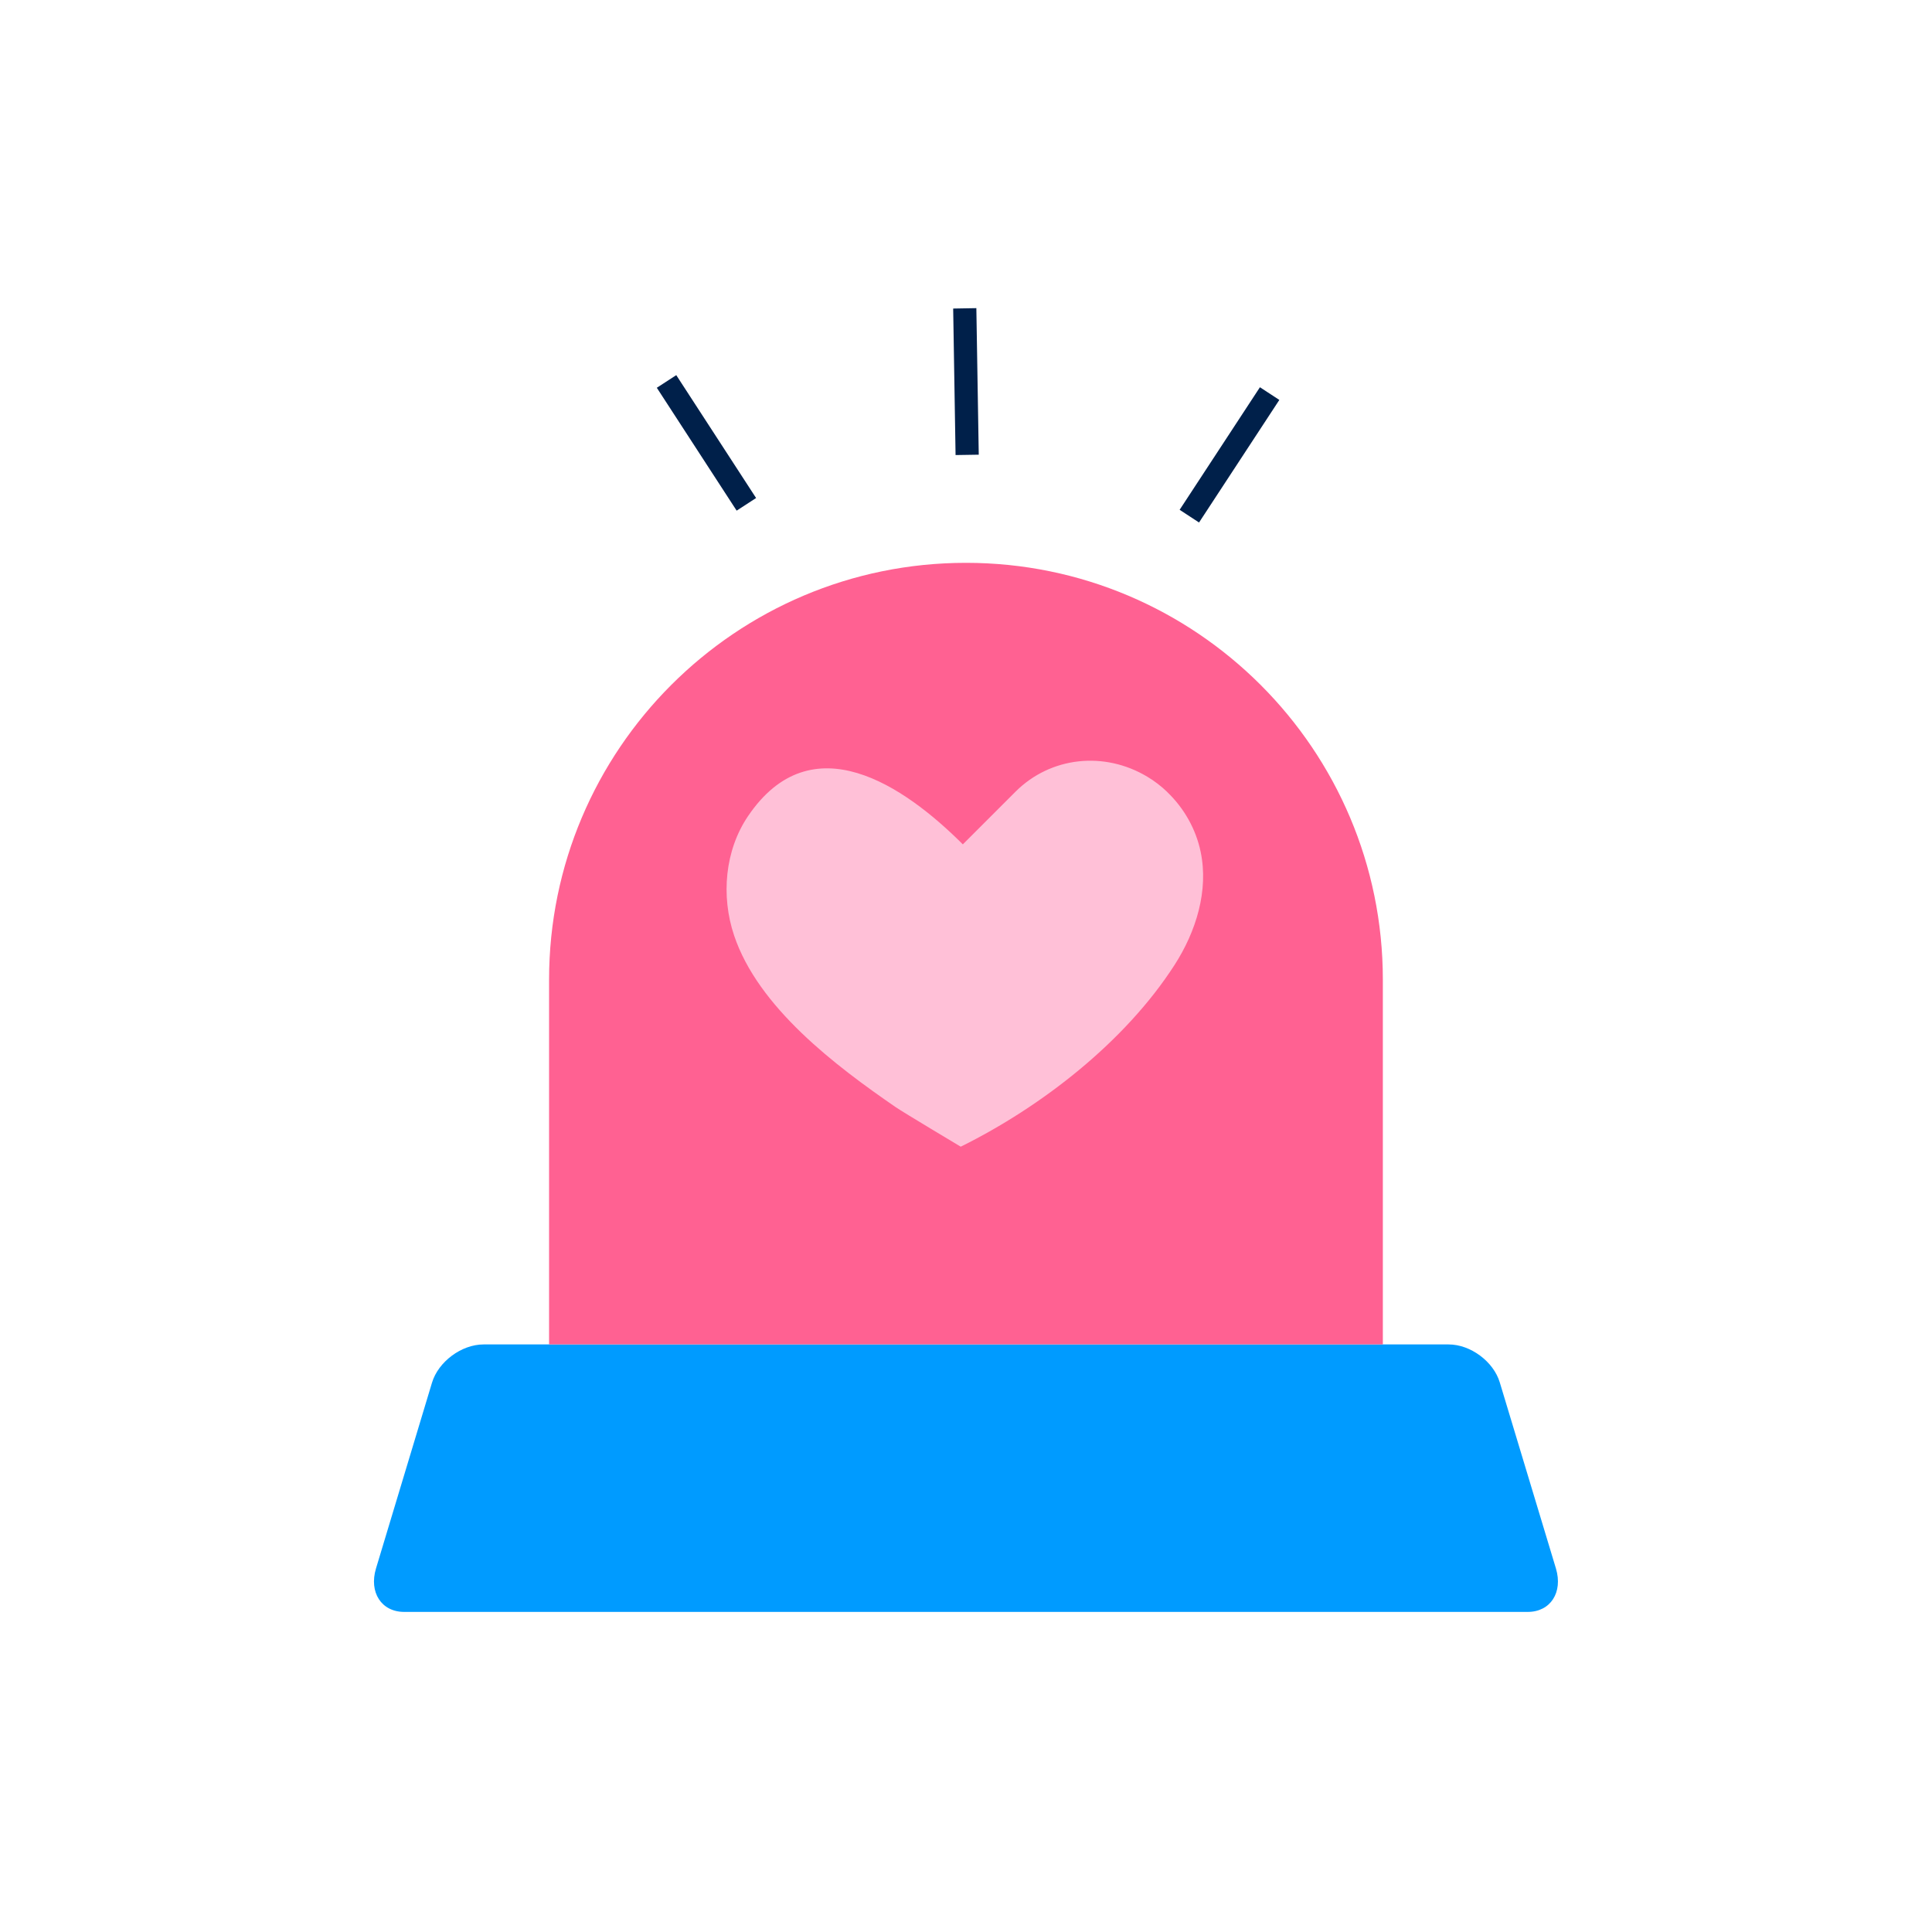 <?xml version="1.0" encoding="UTF-8"?>
<svg id="Calque_1" xmlns="http://www.w3.org/2000/svg" viewBox="0 0 250 250">
  <defs>
    <style>
      .cls-1 {
        fill: #ffc0d7;
      }

      .cls-2 {
        fill: #ff6192;
      }

      .cls-3 {
        fill: none;
        stroke: #00204a;
        stroke-linejoin: bevel;
        stroke-width: 3px;
      }

      .cls-4 {
        fill: #009bff;
      }
    </style>
  </defs>
  <path class="cls-4" d="M197.7,208.58H52.3c-2.95,0-4.57-2.54-3.65-5.61l7.25-24.05c.82-2.72,3.82-4.95,6.67-4.95h124.89c2.82,0,5.8,2.21,6.61,4.91l7.27,24.09c.92,3.07-.7,5.61-3.65,5.61Z"/>
  <path class="cls-2" d="M125,72.83h0c29.77,0,53.94,24.17,53.94,53.94v47.2h-107.89v-47.2c0-29.77,24.17-53.94,53.94-53.94Z"/>
  <path class="cls-1" d="M151.05,102.49c-.79-.76-1.66-1.43-2.6-1.99-5.53-3.31-12.47-2.62-17.05,1.95,0,0-6.81,6.81-6.81,6.81-7.61-7.61-19.58-15.78-27.79-3.66-3.01,4.44-3.52,10.35-1.81,15.44,3.12,9.31,13.11,16.86,20.92,22.23.99.68,8.41,5.11,8.41,5.11,10.49-5.19,21.28-13.59,27.67-23.52,2.78-4.32,4.43-9.62,3.37-14.65-.61-2.93-2.15-5.64-4.31-7.71Z"/>
  <path class="cls-3" d="M125.15,58.86c-.1-6.32-.2-12.64-.31-18.96"/>
  <path class="cls-3" d="M153.9,66.79c3.46-5.29,6.93-10.57,10.39-15.86"/>
  <path class="cls-3" d="M96.58,65.26c-3.44-5.3-6.89-10.6-10.33-15.9"/>
</svg>